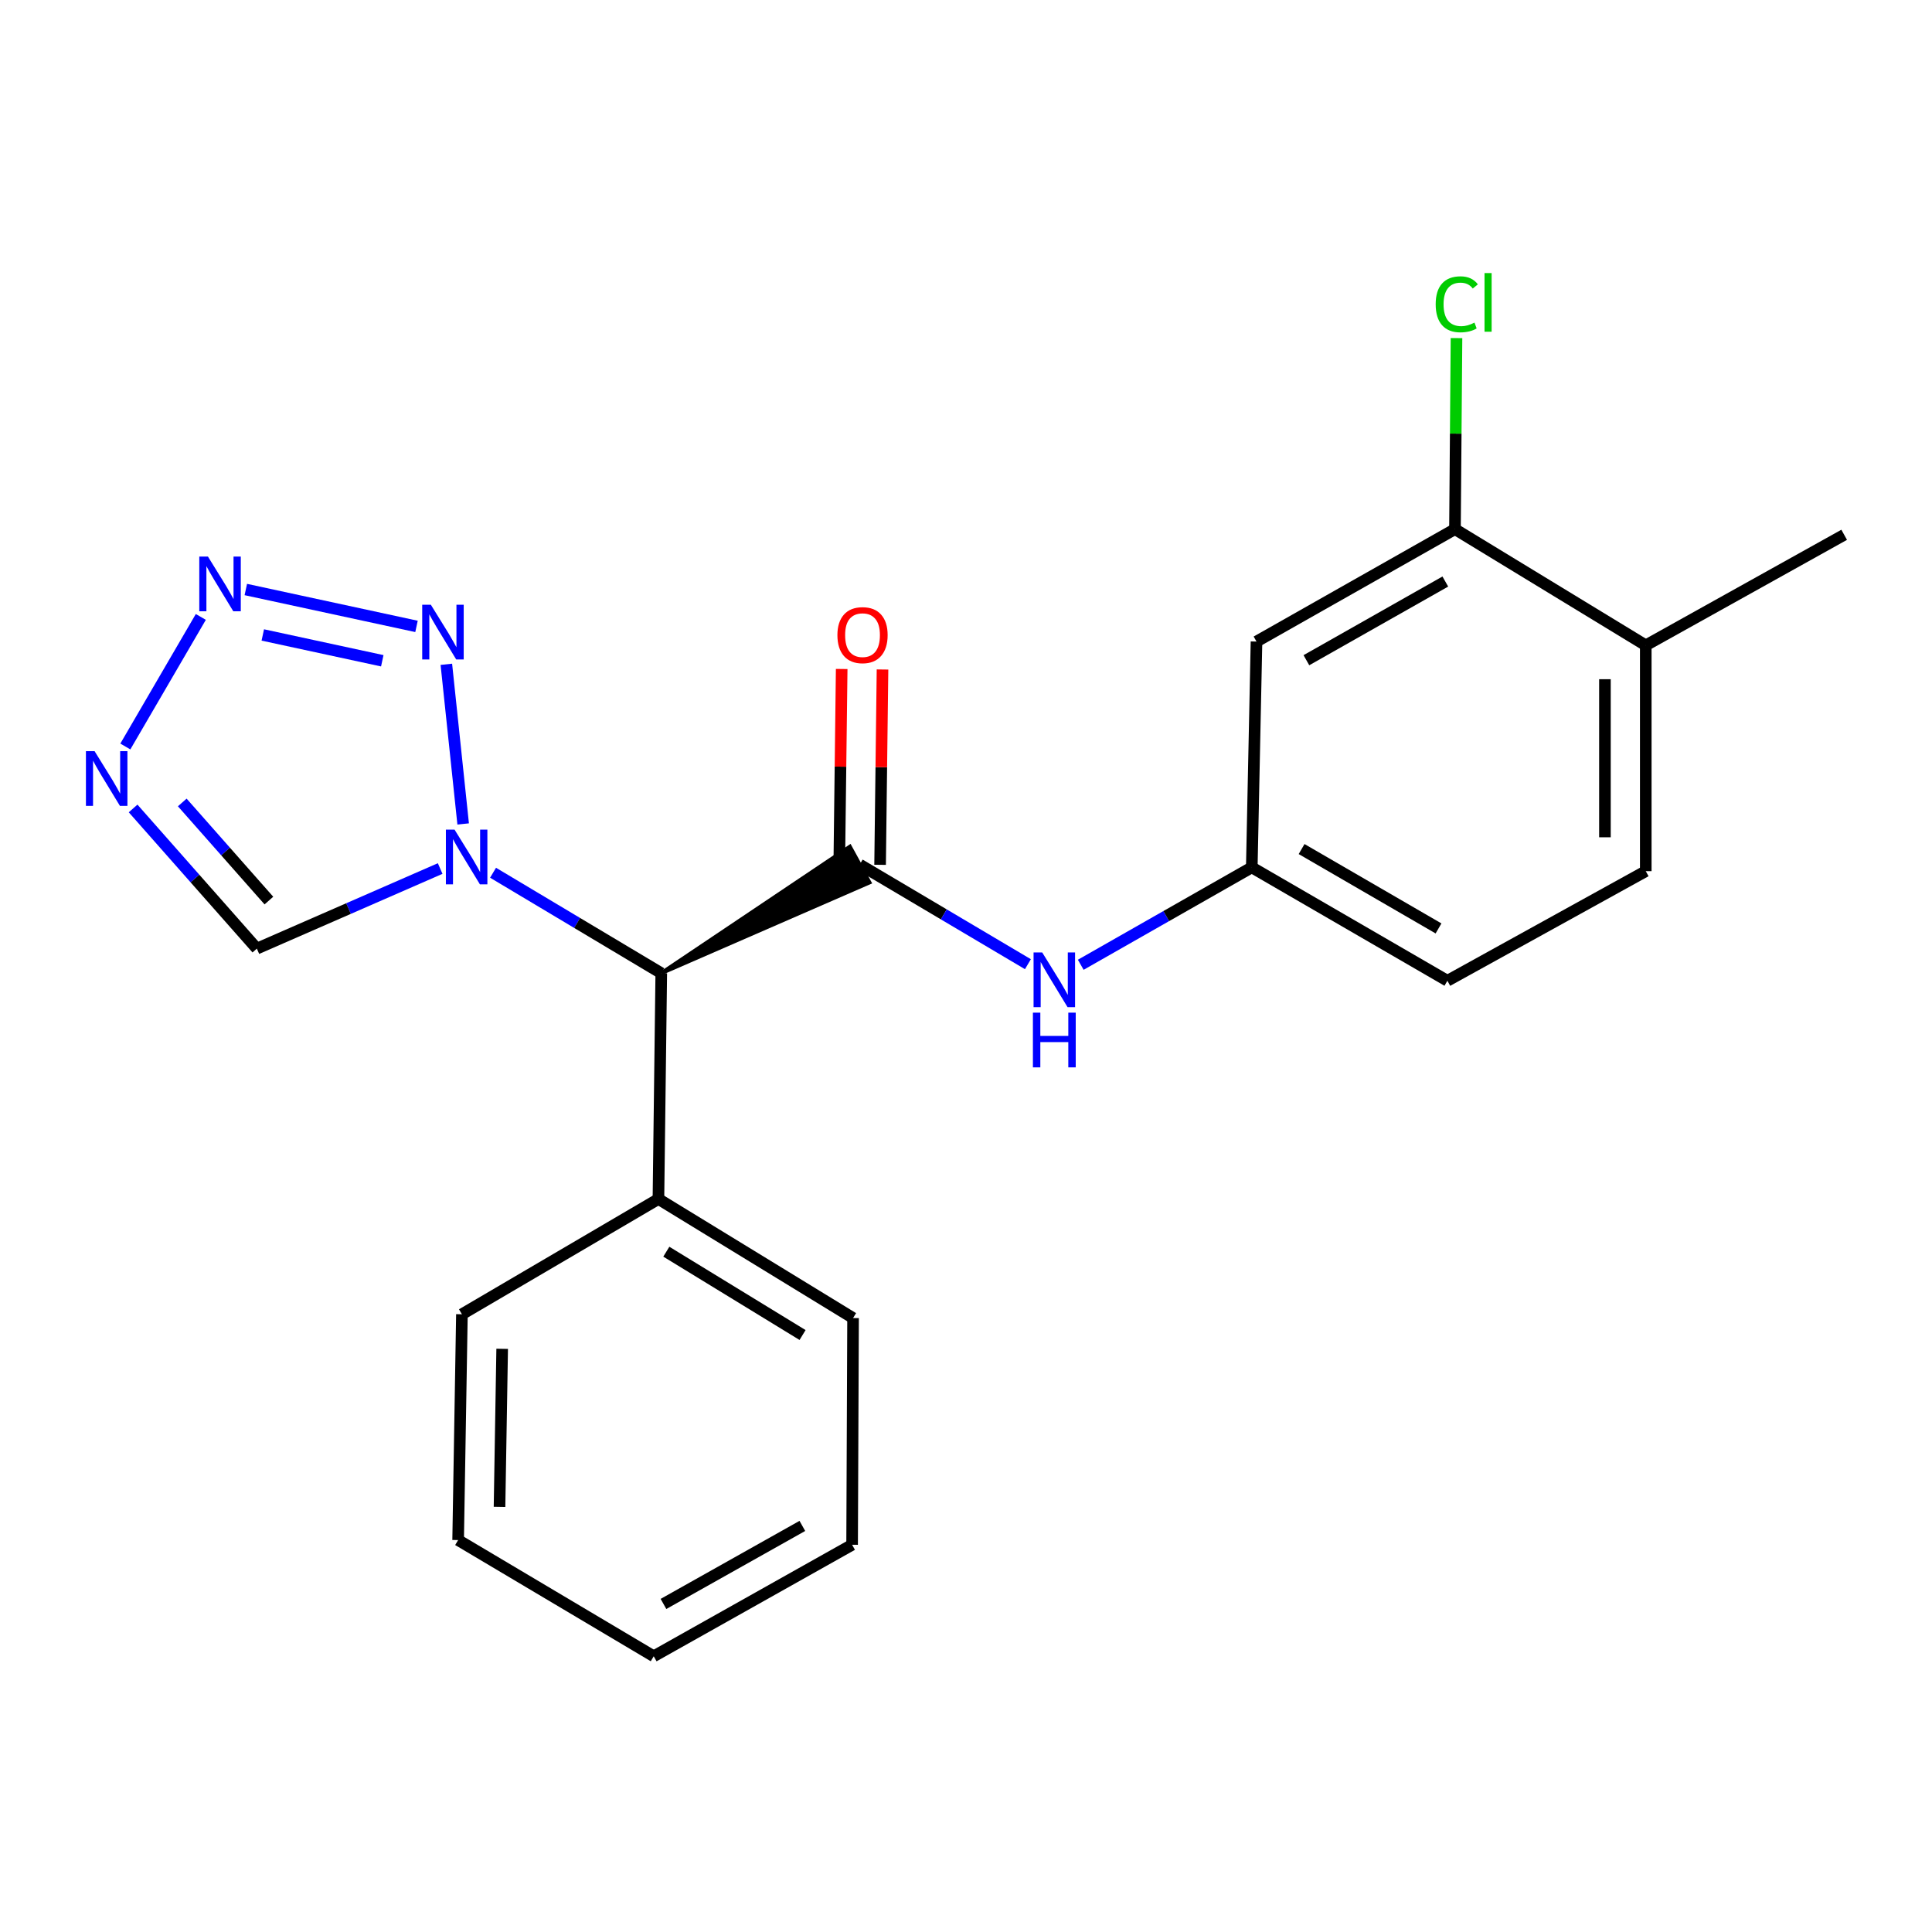 <?xml version='1.0' encoding='iso-8859-1'?>
<svg version='1.1' baseProfile='full'
              xmlns='http://www.w3.org/2000/svg'
                      xmlns:rdkit='http://www.rdkit.org/xml'
                      xmlns:xlink='http://www.w3.org/1999/xlink'
                  xml:space='preserve'
width='1000px' height='1000px' viewBox='0 0 1000 1000'>
<!-- END OF HEADER -->
<rect style='opacity:1.0;fill:#FFFFFF;stroke:none' width='1000' height='1000' x='0' y='0'> </rect>
<path class='bond-1' d='M 239.731,426.477 L 231.028,343.84' style='fill:none;fill-rule:evenodd;stroke:#0000FF;stroke-width:6px;stroke-linecap:butt;stroke-linejoin:miter;stroke-opacity:1' />
<path class='bond-3' d='M 255.204,451.727 L 298.737,477.722' style='fill:none;fill-rule:evenodd;stroke:#0000FF;stroke-width:6px;stroke-linecap:butt;stroke-linejoin:miter;stroke-opacity:1' />
<path class='bond-3' d='M 298.737,477.722 L 342.271,503.718' style='fill:none;fill-rule:evenodd;stroke:#000000;stroke-width:6px;stroke-linecap:butt;stroke-linejoin:miter;stroke-opacity:1' />
<path class='bond-5' d='M 227.828,449.549 L 180.388,470.276' style='fill:none;fill-rule:evenodd;stroke:#0000FF;stroke-width:6px;stroke-linecap:butt;stroke-linejoin:miter;stroke-opacity:1' />
<path class='bond-5' d='M 180.388,470.276 L 132.947,491.003' style='fill:none;fill-rule:evenodd;stroke:#000000;stroke-width:6px;stroke-linecap:butt;stroke-linejoin:miter;stroke-opacity:1' />
<path class='bond-0' d='M 342.271,503.718 L 450.046,456.763 L 439.899,438.227 Z' style='fill:#000000;fill-rule:evenodd;fill-opacity:1;stroke:#000000;stroke-width:2px;stroke-linecap:butt;stroke-linejoin:miter;stroke-opacity:1;' />
<path class='bond-6' d='M 444.972,447.495 L 488.509,473.279' style='fill:none;fill-rule:evenodd;stroke:#000000;stroke-width:6px;stroke-linecap:butt;stroke-linejoin:miter;stroke-opacity:1' />
<path class='bond-6' d='M 488.509,473.279 L 532.046,499.063' style='fill:none;fill-rule:evenodd;stroke:#0000FF;stroke-width:6px;stroke-linecap:butt;stroke-linejoin:miter;stroke-opacity:1' />
<path class='bond-10' d='M 455.537,447.625 L 456.162,397.075' style='fill:none;fill-rule:evenodd;stroke:#000000;stroke-width:6px;stroke-linecap:butt;stroke-linejoin:miter;stroke-opacity:1' />
<path class='bond-10' d='M 456.162,397.075 L 456.786,346.525' style='fill:none;fill-rule:evenodd;stroke:#FF0000;stroke-width:6px;stroke-linecap:butt;stroke-linejoin:miter;stroke-opacity:1' />
<path class='bond-10' d='M 434.407,447.365 L 435.031,396.814' style='fill:none;fill-rule:evenodd;stroke:#000000;stroke-width:6px;stroke-linecap:butt;stroke-linejoin:miter;stroke-opacity:1' />
<path class='bond-10' d='M 435.031,396.814 L 435.656,346.264' style='fill:none;fill-rule:evenodd;stroke:#FF0000;stroke-width:6px;stroke-linecap:butt;stroke-linejoin:miter;stroke-opacity:1' />
<path class='bond-2' d='M 215.583,324.225 L 127.234,305.131' style='fill:none;fill-rule:evenodd;stroke:#0000FF;stroke-width:6px;stroke-linecap:butt;stroke-linejoin:miter;stroke-opacity:1' />
<path class='bond-2' d='M 197.867,342.016 L 136.023,328.65' style='fill:none;fill-rule:evenodd;stroke:#0000FF;stroke-width:6px;stroke-linecap:butt;stroke-linejoin:miter;stroke-opacity:1' />
<path class='bond-22' d='M 103.946,319.322 L 64.876,386.385' style='fill:none;fill-rule:evenodd;stroke:#0000FF;stroke-width:6px;stroke-linecap:butt;stroke-linejoin:miter;stroke-opacity:1' />
<path class='bond-11' d='M 342.271,503.718 L 340.803,620.601' style='fill:none;fill-rule:evenodd;stroke:#000000;stroke-width:6px;stroke-linecap:butt;stroke-linejoin:miter;stroke-opacity:1' />
<path class='bond-4' d='M 68.893,418.455 L 100.92,454.729' style='fill:none;fill-rule:evenodd;stroke:#0000FF;stroke-width:6px;stroke-linecap:butt;stroke-linejoin:miter;stroke-opacity:1' />
<path class='bond-4' d='M 100.92,454.729 L 132.947,491.003' style='fill:none;fill-rule:evenodd;stroke:#000000;stroke-width:6px;stroke-linecap:butt;stroke-linejoin:miter;stroke-opacity:1' />
<path class='bond-4' d='M 94.342,415.351 L 116.761,440.743' style='fill:none;fill-rule:evenodd;stroke:#0000FF;stroke-width:6px;stroke-linecap:butt;stroke-linejoin:miter;stroke-opacity:1' />
<path class='bond-4' d='M 116.761,440.743 L 139.18,466.135' style='fill:none;fill-rule:evenodd;stroke:#000000;stroke-width:6px;stroke-linecap:butt;stroke-linejoin:miter;stroke-opacity:1' />
<path class='bond-9' d='M 559.393,499.367 L 603.657,474.159' style='fill:none;fill-rule:evenodd;stroke:#0000FF;stroke-width:6px;stroke-linecap:butt;stroke-linejoin:miter;stroke-opacity:1' />
<path class='bond-9' d='M 603.657,474.159 L 647.921,448.951' style='fill:none;fill-rule:evenodd;stroke:#000000;stroke-width:6px;stroke-linecap:butt;stroke-linejoin:miter;stroke-opacity:1' />
<path class='bond-7' d='M 753.088,273.884 L 650.363,332.068' style='fill:none;fill-rule:evenodd;stroke:#000000;stroke-width:6px;stroke-linecap:butt;stroke-linejoin:miter;stroke-opacity:1' />
<path class='bond-7' d='M 748.094,300.999 L 676.186,341.728' style='fill:none;fill-rule:evenodd;stroke:#000000;stroke-width:6px;stroke-linecap:butt;stroke-linejoin:miter;stroke-opacity:1' />
<path class='bond-14' d='M 753.088,273.884 L 753.483,224.439' style='fill:none;fill-rule:evenodd;stroke:#000000;stroke-width:6px;stroke-linecap:butt;stroke-linejoin:miter;stroke-opacity:1' />
<path class='bond-14' d='M 753.483,224.439 L 753.879,174.994' style='fill:none;fill-rule:evenodd;stroke:#00CC00;stroke-width:6px;stroke-linecap:butt;stroke-linejoin:miter;stroke-opacity:1' />
<path class='bond-24' d='M 753.088,273.884 L 851.844,334.028' style='fill:none;fill-rule:evenodd;stroke:#000000;stroke-width:6px;stroke-linecap:butt;stroke-linejoin:miter;stroke-opacity:1' />
<path class='bond-8' d='M 650.363,332.068 L 647.921,448.951' style='fill:none;fill-rule:evenodd;stroke:#000000;stroke-width:6px;stroke-linecap:butt;stroke-linejoin:miter;stroke-opacity:1' />
<path class='bond-15' d='M 647.921,448.951 L 749.166,507.639' style='fill:none;fill-rule:evenodd;stroke:#000000;stroke-width:6px;stroke-linecap:butt;stroke-linejoin:miter;stroke-opacity:1' />
<path class='bond-15' d='M 673.705,439.471 L 744.577,480.553' style='fill:none;fill-rule:evenodd;stroke:#000000;stroke-width:6px;stroke-linecap:butt;stroke-linejoin:miter;stroke-opacity:1' />
<path class='bond-17' d='M 340.803,620.601 L 441.544,682.224' style='fill:none;fill-rule:evenodd;stroke:#000000;stroke-width:6px;stroke-linecap:butt;stroke-linejoin:miter;stroke-opacity:1' />
<path class='bond-17' d='M 344.888,647.871 L 415.406,691.007' style='fill:none;fill-rule:evenodd;stroke:#000000;stroke-width:6px;stroke-linecap:butt;stroke-linejoin:miter;stroke-opacity:1' />
<path class='bond-18' d='M 340.803,620.601 L 239.088,680.263' style='fill:none;fill-rule:evenodd;stroke:#000000;stroke-width:6px;stroke-linecap:butt;stroke-linejoin:miter;stroke-opacity:1' />
<path class='bond-12' d='M 851.844,334.028 L 851.844,450.911' style='fill:none;fill-rule:evenodd;stroke:#000000;stroke-width:6px;stroke-linecap:butt;stroke-linejoin:miter;stroke-opacity:1' />
<path class='bond-12' d='M 830.712,351.561 L 830.712,433.379' style='fill:none;fill-rule:evenodd;stroke:#000000;stroke-width:6px;stroke-linecap:butt;stroke-linejoin:miter;stroke-opacity:1' />
<path class='bond-16' d='M 851.844,334.028 L 954.545,276.808' style='fill:none;fill-rule:evenodd;stroke:#000000;stroke-width:6px;stroke-linecap:butt;stroke-linejoin:miter;stroke-opacity:1' />
<path class='bond-13' d='M 851.844,450.911 L 749.166,507.639' style='fill:none;fill-rule:evenodd;stroke:#000000;stroke-width:6px;stroke-linecap:butt;stroke-linejoin:miter;stroke-opacity:1' />
<path class='bond-20' d='M 441.544,682.224 L 441.051,799.577' style='fill:none;fill-rule:evenodd;stroke:#000000;stroke-width:6px;stroke-linecap:butt;stroke-linejoin:miter;stroke-opacity:1' />
<path class='bond-19' d='M 239.088,680.263 L 237.128,797.135' style='fill:none;fill-rule:evenodd;stroke:#000000;stroke-width:6px;stroke-linecap:butt;stroke-linejoin:miter;stroke-opacity:1' />
<path class='bond-19' d='M 259.923,698.148 L 258.551,779.958' style='fill:none;fill-rule:evenodd;stroke:#000000;stroke-width:6px;stroke-linecap:butt;stroke-linejoin:miter;stroke-opacity:1' />
<path class='bond-21' d='M 237.128,797.135 L 338.362,857.279' style='fill:none;fill-rule:evenodd;stroke:#000000;stroke-width:6px;stroke-linecap:butt;stroke-linejoin:miter;stroke-opacity:1' />
<path class='bond-23' d='M 441.051,799.577 L 338.362,857.279' style='fill:none;fill-rule:evenodd;stroke:#000000;stroke-width:6px;stroke-linecap:butt;stroke-linejoin:miter;stroke-opacity:1' />
<path class='bond-23' d='M 415.296,789.809 L 343.413,830.2' style='fill:none;fill-rule:evenodd;stroke:#000000;stroke-width:6px;stroke-linecap:butt;stroke-linejoin:miter;stroke-opacity:1' />
<path  class='atom-0' d='M 235.27 429.402
L 244.55 444.402
Q 245.47 445.882, 246.95 448.562
Q 248.43 451.242, 248.51 451.402
L 248.51 429.402
L 252.27 429.402
L 252.27 457.722
L 248.39 457.722
L 238.43 441.322
Q 237.27 439.402, 236.03 437.202
Q 234.83 435.002, 234.47 434.322
L 234.47 457.722
L 230.79 457.722
L 230.79 429.402
L 235.27 429.402
' fill='#0000FF'/>
<path  class='atom-2' d='M 223.014 313.024
L 232.294 328.024
Q 233.214 329.504, 234.694 332.184
Q 236.174 334.864, 236.254 335.024
L 236.254 313.024
L 240.014 313.024
L 240.014 341.344
L 236.134 341.344
L 226.174 324.944
Q 225.014 323.024, 223.774 320.824
Q 222.574 318.624, 222.214 317.944
L 222.214 341.344
L 218.534 341.344
L 218.534 313.024
L 223.014 313.024
' fill='#0000FF'/>
<path  class='atom-3' d='M 107.633 288.088
L 116.913 303.088
Q 117.833 304.568, 119.313 307.248
Q 120.793 309.928, 120.873 310.088
L 120.873 288.088
L 124.633 288.088
L 124.633 316.408
L 120.753 316.408
L 110.793 300.008
Q 109.633 298.088, 108.393 295.888
Q 107.193 293.688, 106.833 293.008
L 106.833 316.408
L 103.153 316.408
L 103.153 288.088
L 107.633 288.088
' fill='#0000FF'/>
<path  class='atom-5' d='M 48.957 388.805
L 58.237 403.805
Q 59.157 405.285, 60.637 407.965
Q 62.117 410.645, 62.197 410.805
L 62.197 388.805
L 65.957 388.805
L 65.957 417.125
L 62.077 417.125
L 52.117 400.725
Q 50.957 398.805, 49.717 396.605
Q 48.517 394.405, 48.157 393.725
L 48.157 417.125
L 44.477 417.125
L 44.477 388.805
L 48.957 388.805
' fill='#0000FF'/>
<path  class='atom-7' d='M 539.453 492.997
L 548.733 507.997
Q 549.653 509.477, 551.133 512.157
Q 552.613 514.837, 552.693 514.997
L 552.693 492.997
L 556.453 492.997
L 556.453 521.317
L 552.573 521.317
L 542.613 504.917
Q 541.453 502.997, 540.213 500.797
Q 539.013 498.597, 538.653 497.917
L 538.653 521.317
L 534.973 521.317
L 534.973 492.997
L 539.453 492.997
' fill='#0000FF'/>
<path  class='atom-7' d='M 534.633 524.149
L 538.473 524.149
L 538.473 536.189
L 552.953 536.189
L 552.953 524.149
L 556.793 524.149
L 556.793 552.469
L 552.953 552.469
L 552.953 539.389
L 538.473 539.389
L 538.473 552.469
L 534.633 552.469
L 534.633 524.149
' fill='#0000FF'/>
<path  class='atom-11' d='M 433.44 328.743
Q 433.44 321.943, 436.8 318.143
Q 440.16 314.343, 446.44 314.343
Q 452.72 314.343, 456.08 318.143
Q 459.44 321.943, 459.44 328.743
Q 459.44 335.623, 456.04 339.543
Q 452.64 343.423, 446.44 343.423
Q 440.2 343.423, 436.8 339.543
Q 433.44 335.663, 433.44 328.743
M 446.44 340.223
Q 450.76 340.223, 453.08 337.343
Q 455.44 334.423, 455.44 328.743
Q 455.44 323.183, 453.08 320.383
Q 450.76 317.543, 446.44 317.543
Q 442.12 317.543, 439.76 320.343
Q 437.44 323.143, 437.44 328.743
Q 437.44 334.463, 439.76 337.343
Q 442.12 340.223, 446.44 340.223
' fill='#FF0000'/>
<path  class='atom-15' d='M 743.107 157.5
Q 743.107 150.46, 746.387 146.78
Q 749.707 143.06, 755.987 143.06
Q 761.827 143.06, 764.947 147.18
L 762.307 149.34
Q 760.027 146.34, 755.987 146.34
Q 751.707 146.34, 749.427 149.22
Q 747.187 152.06, 747.187 157.5
Q 747.187 163.1, 749.507 165.98
Q 751.867 168.86, 756.427 168.86
Q 759.547 168.86, 763.187 166.98
L 764.307 169.98
Q 762.827 170.94, 760.587 171.5
Q 758.347 172.06, 755.867 172.06
Q 749.707 172.06, 746.387 168.3
Q 743.107 164.54, 743.107 157.5
' fill='#00CC00'/>
<path  class='atom-15' d='M 768.387 141.34
L 772.067 141.34
L 772.067 171.7
L 768.387 171.7
L 768.387 141.34
' fill='#00CC00'/>
</svg>
